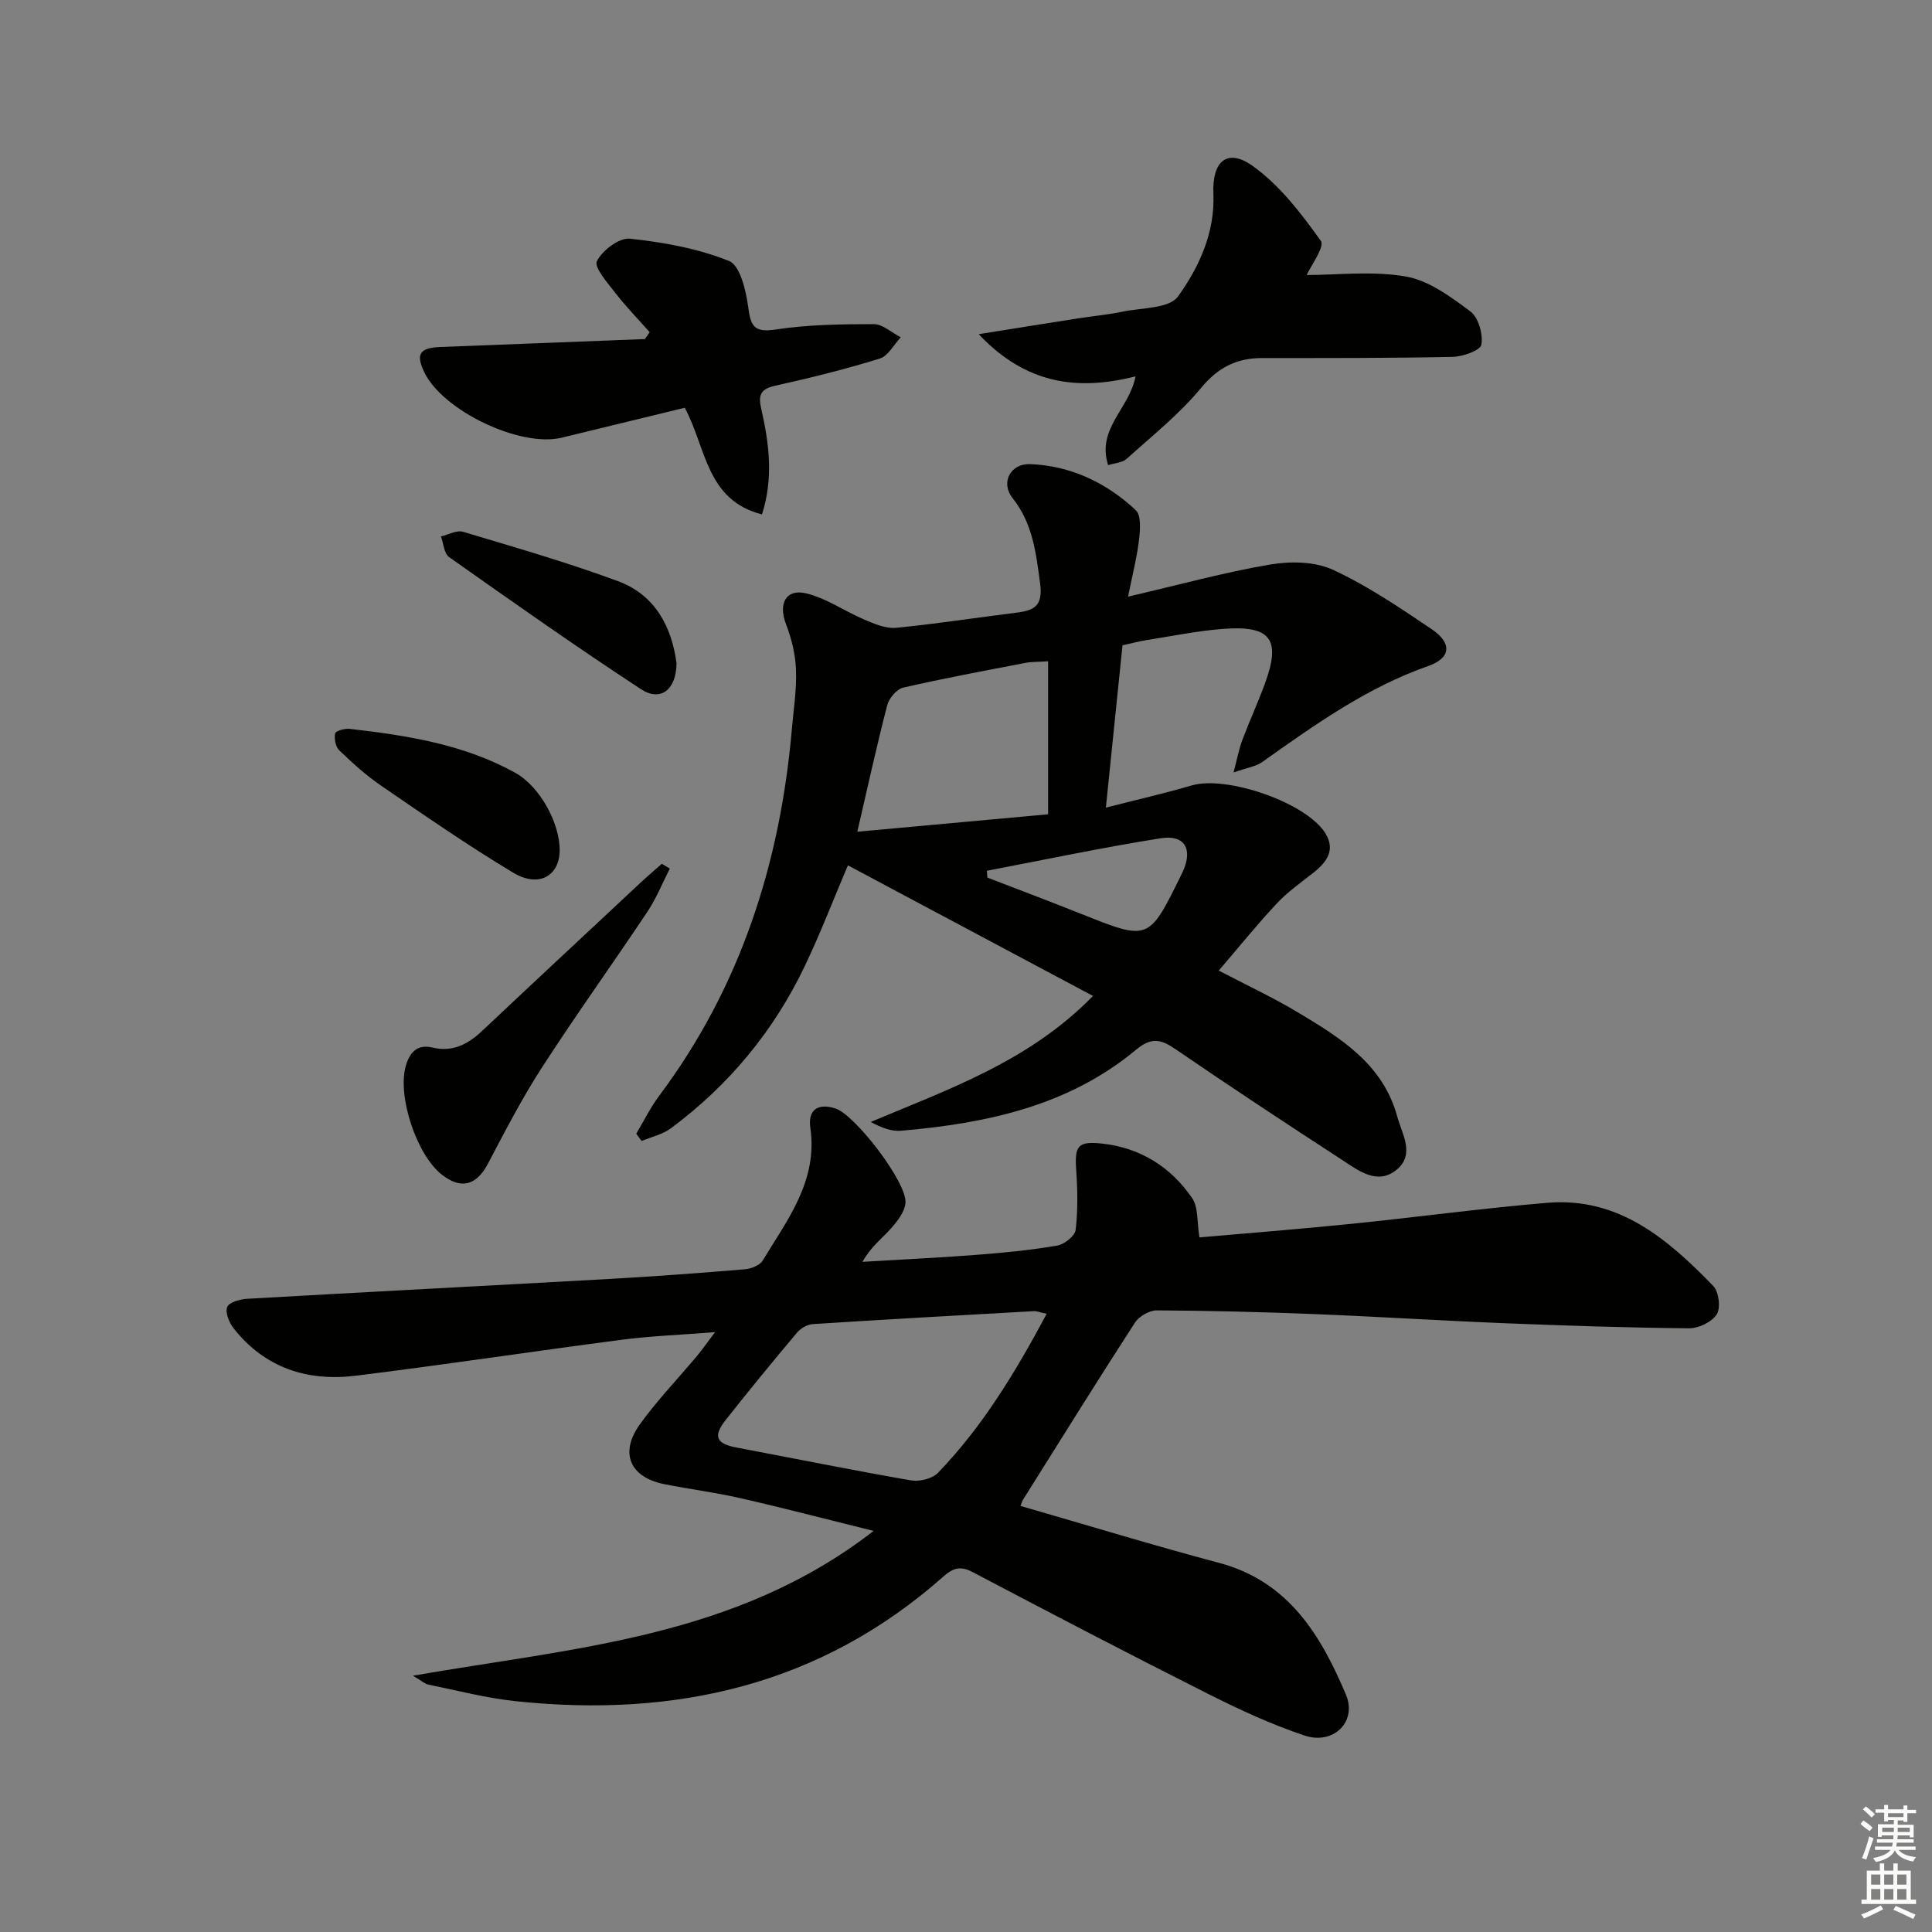 <svg enable-background="new 0 0 400 400" viewBox="0 0 400 400" xmlns="http://www.w3.org/2000/svg"><rect x="0" y="0" width="400" height="400" fill="#808080" stroke="none"/><g fill="#010100"><path d="m248.33 256.19c9.9-.87 20.65-1.71 31.38-2.8 13.55-1.37 27.05-3.22 40.61-4.36 14.79-1.25 24.98 7.5 34.39 17.22 1.16 1.19 1.58 4.54.73 5.86-1.01 1.59-3.75 2.92-5.73 2.9-12.81-.12-25.62-.55-38.42-1.06-13.12-.53-26.23-1.37-39.35-1.89-10.8-.43-21.62-.7-32.43-.76-1.54-.01-3.69 1.23-4.54 2.55-7.84 12.12-15.47 24.38-23.14 36.61-.24.39-.35.85-.54 1.33 13.78 3.97 27.38 8.13 41.12 11.79 14.38 3.83 21.05 14.98 26.25 27.27 2.37 5.61-2.58 10.47-8.55 8.48-6.87-2.29-13.53-5.38-20.02-8.65-16.33-8.22-32.54-16.68-48.72-25.2-2.57-1.35-4.07-.83-6.08.95-25.44 22.53-55.56 29.27-88.55 25.78-6.07-.64-12.05-2.21-18.05-3.43-.75-.15-1.39-.78-3.2-1.84 33.33-5.82 66.81-7.82 95.38-29.98-10.06-2.49-18.83-4.79-27.67-6.8-5.17-1.18-10.45-1.84-15.66-2.88-7.12-1.42-9.33-6.45-5.06-12.39 3.59-4.98 7.88-9.45 11.83-14.16 1.04-1.24 1.96-2.58 3.73-4.92-7.12.56-13.16.78-19.13 1.55-18.43 2.4-36.82 5.19-55.27 7.47-9.99 1.23-18.81-1.61-25.27-9.81-.93-1.18-1.78-3.28-1.33-4.43.39-.98 2.67-1.6 4.16-1.69 25.06-1.43 50.12-2.72 75.18-4.12 9.29-.52 18.57-1.22 27.85-1.99 1.3-.11 3.07-.81 3.68-1.81 5.12-8.47 11.45-16.49 9.86-27.5-.55-3.8 1.68-5.15 5.25-3.96 4.05 1.35 14.78 15.28 14.45 19.51-.15 1.87-1.69 3.84-3.05 5.36-1.84 2.06-4.11 3.73-5.86 6.86 8.01-.48 16.02-.86 24.02-1.48 5.46-.42 10.93-.96 16.32-1.89 1.47-.25 3.65-1.99 3.8-3.25.48-4.06.4-8.24.12-12.34-.36-5.06.31-6.08 5.39-5.52 7.87.87 14.16 4.81 18.57 11.23 1.36 1.91 1.02 5 1.55 8.19zm-31.63 15.83c-1.44-.32-2.06-.6-2.66-.56-15.24.85-30.49 1.7-45.73 2.68-1.14.07-2.52.85-3.27 1.74-5.03 5.98-9.99 12.02-14.83 18.16-2.64 3.36-1.89 4.87 2.24 5.65 12.04 2.27 24.05 4.71 36.13 6.8 1.76.31 4.42-.32 5.6-1.54 9.19-9.51 15.98-20.72 22.52-32.93z"/><path d="m233.55 123.53c10.66-2.48 19.96-5.04 29.42-6.65 4.2-.71 9.25-.64 12.98 1.08 7.19 3.32 13.86 7.85 20.46 12.3 4.25 2.87 4.02 5.97-.66 7.61-12.77 4.48-23.56 12.2-34.42 19.9-1.33.94-3.15 1.18-5.94 2.16.81-3.06 1.15-4.94 1.81-6.69 1.46-3.88 3.19-7.66 4.63-11.55 3.48-9.37 1.32-12.29-8.81-11.47-5.28.43-10.51 1.5-15.75 2.33-1.47.23-2.92.63-4.87 1.05-1.11 10.84-2.23 21.81-3.44 33.61 6.35-1.63 12.11-2.93 17.75-4.59 7.27-2.14 23.85 3.58 27.72 9.94 2.1 3.44.25 5.94-2.47 8.1-2.6 2.06-5.37 3.99-7.62 6.4-4.07 4.35-7.82 9-12.01 13.89 5.73 3 11.25 5.57 16.45 8.69 8.74 5.24 17.49 10.62 20.47 21.42 1.03 3.74 3.76 7.93-.07 11.1-4 3.31-7.93.19-11.34-2.03-11.57-7.52-23.09-15.12-34.48-22.92-3-2.06-4.99-2.5-8.12.1-14.03 11.7-31.04 15.26-48.65 16.8-1.98.17-4.05-.6-6.31-1.82 16.23-6.83 32.83-12.58 46.01-26.09-17.29-9.21-33.93-18.08-50.74-27.04-3.1 7.3-5.76 14.24-8.96 20.92-6.43 13.44-15.72 24.63-27.69 33.52-1.72 1.28-4.03 1.77-6.06 2.63-.37-.5-.74-1-1.11-1.51 1.57-2.63 2.93-5.42 4.75-7.85 16.83-22.51 25.03-48.12 27.46-75.83.36-4.14 1.02-8.3.86-12.43-.12-3.18-.94-6.46-2.09-9.45-1.58-4.11-.05-7.3 4.15-6.32 4.21.98 7.98 3.7 12.05 5.42 2.08.88 4.45 1.92 6.58 1.72 8.26-.79 16.47-2.09 24.71-3.1 3.72-.46 5.81-1.21 5.14-6.13-.86-6.35-1.51-12.35-5.72-17.66-2.51-3.17-.41-7.16 3.65-7 8.41.33 15.8 3.83 21.88 9.54 1.14 1.07.92 4.04.68 6.05-.4 3.56-1.32 7.06-2.28 11.85zm-16.55 13.38c-2.13.14-3.46.09-4.73.34-8.44 1.63-16.91 3.19-25.28 5.12-1.34.31-2.93 2.2-3.3 3.64-2.2 8.48-4.07 17.04-6.19 26.19 13.57-1.24 26.85-2.45 39.5-3.61 0-10.94 0-21.18 0-31.68zm-12.68 43.37c.03.47.07.94.1 1.41 6.48 2.5 12.98 4.95 19.43 7.52 13.99 5.59 13.98 5.62 20.68-8.01.15-.3.29-.6.43-.9 2.01-4.58.29-7.54-4.68-6.74-12.04 1.91-23.98 4.44-35.96 6.72z"/><path d="m270.54 56.94c6.24 0 13.57-.9 20.54.31 4.76.83 9.3 4.21 13.35 7.23 1.67 1.25 2.65 4.72 2.27 6.89-.21 1.2-3.88 2.48-6.01 2.52-13.12.27-26.25.24-39.37.24-5.29 0-9.13 1.93-12.68 6.22-4.49 5.43-10.13 9.91-15.4 14.67-.86.78-2.38.83-3.81 1.28-2.44-7.57 4.43-11.72 5.67-18.38-11.91 3.02-22.65 1.69-32.47-8.73 7.58-1.21 14-2.25 20.42-3.25 3.11-.49 6.27-.77 9.34-1.41 3.98-.83 9.69-.63 11.5-3.15 4.37-6.08 7.68-13.23 7.33-21.27-.29-6.71 2.84-9.5 8.08-5.79 5.62 3.98 10.09 9.86 14.17 15.55.86 1.2-2.08 5.15-2.93 7.07z"/><path d="m157.76 106.5c-11.61-2.95-11.54-13.87-15.99-22.08-8.52 2.07-17 4.14-25.48 6.2-8.61 2.09-24.75-5.65-28.5-13.66-1.73-3.69-.89-4.95 3.43-5.12 14.1-.55 28.2-1.1 42.29-1.64.33-.47.67-.94 1-1.42-2.39-2.7-4.91-5.29-7.12-8.14-1.61-2.08-4.44-5.31-3.81-6.57 1.11-2.23 4.61-4.88 6.82-4.65 6.97.73 14.08 2.03 20.54 4.61 2.26.9 3.49 6.04 3.95 9.41.52 3.86 1.03 5.49 5.64 4.79 6.7-1.02 13.58-1.12 20.38-1.12 1.86 0 3.72 1.77 5.58 2.73-1.43 1.51-2.6 3.85-4.32 4.39-7.1 2.2-14.34 4-21.6 5.61-3.07.68-3.64 1.88-2.96 4.82 1.62 7.09 2.57 14.26.15 21.84z"/><path d="m138.68 179.83c-1.53 2.99-2.79 6.16-4.64 8.93-7.19 10.79-14.77 21.33-21.81 32.21-4.13 6.39-7.65 13.19-11.19 19.93-2.37 4.51-5.54 5.44-9.55 2.31-5.27-4.11-9.32-16.43-7.44-22.65.82-2.72 2.39-4.42 5.48-3.68 4.2 1.01 7.38-.7 10.33-3.48 10.9-10.27 21.86-20.47 32.8-30.69 1.42-1.33 2.9-2.58 4.36-3.87.55.33 1.1.66 1.66.99z"/><path d="m140.07 137.31c-.05 5.47-3.28 8.04-7.33 5.4-13.46-8.81-26.61-18.09-39.76-27.37-1.05-.74-1.15-2.82-1.69-4.28 1.53-.35 3.26-1.35 4.57-.96 10.76 3.22 21.58 6.34 32.11 10.23 7.72 2.86 11.11 9.52 12.1 16.98z"/><path d="m115.87 176.22c-.12 5.19-4.38 7.6-9.6 4.47-9.36-5.61-18.35-11.85-27.36-18.02-3.12-2.13-5.96-4.72-8.69-7.34-.76-.73-1.05-2.41-.83-3.5.11-.51 1.99-1.04 2.99-.93 11.87 1.36 23.67 3.2 34.3 9.1 5.2 2.88 9.32 10.65 9.19 16.22z"/></g><path d="m385.2 377.6.6-.7c.6.4 1.3.9 1.9 1.5l-.6.7c-.8-.5-1.4-1-1.9-1.5zm.3 7.1c.6-1.4 1.1-2.9 1.5-4.5.3.1.6.3.9.4-.5 1.4-1 2.9-1.5 4.4zm.2-10.1.6-.6c.7.5 1.3 1.1 1.9 1.6l-.7.7c-.6-.6-1.2-1.2-1.8-1.7zm8.4-.8h.8v.9h1.8v.7h-1.8v1.8h-.8v-.3h-1.2v.9h3.3v2.6h-.8v-.4h-2.5c0 .3 0 .6-.1.8h3.4v.7h-3.5c0 .3-.1.6-.1.8h4v.7h-3.5c.7.9 1.9 1.3 3.6 1.5-.2.2-.4.5-.6.9-1.9-.3-3.2-1.1-3.8-2.3-.5 1.1-1.8 2-3.9 2.4-.2-.3-.4-.5-.6-.8 1.9-.4 3.1-.9 3.6-1.7h-3.2v-.7h3.5c.1-.2.1-.5.2-.8h-3.3v-.7h3.4c0-.2 0-.5 0-.8h-2.4v.3h-.8v-2.6h3.3v-.9h-1.2v.3h-.8v-1.8h-1.8v-.7h1.8v-.9h.8v.9h3.2zm-4.4 5.5h2.4c0-.3 0-.6 0-.9h-2.4zm1.2-3.1h3.2v-.8h-3.2zm4.4 2.2h-2.4v.9h2.5v-.9z" fill="#fbfcfa"/><path d="m389.2 385.8h.9v1.5h1.9v-1.5h.9v1.5h2.7v6h1.1v.9h-11.3v-.9h1.1v-6h2.7zm.2 8.7.5.8c-1.2.6-2.5 1.3-4 1.9-.2-.3-.3-.6-.6-.8 1.6-.6 3-1.3 4.1-1.9zm-2-4.3h1.9v-2.1h-1.9zm0 3.1h1.9v-2.2h-1.9zm2.7-3.1h1.9v-2.1h-1.9zm0 3.1h1.9v-2.2h-1.9zm2.4 1.3c1.4.6 2.7 1.2 4.1 1.8l-.5.9c-1.5-.7-2.8-1.4-4.1-1.9zm2.2-6.5h-1.9v2.1h1.9zm-1.9 5.2h1.9v-2.2h-1.9z" fill="#fbfcfa"/></svg>